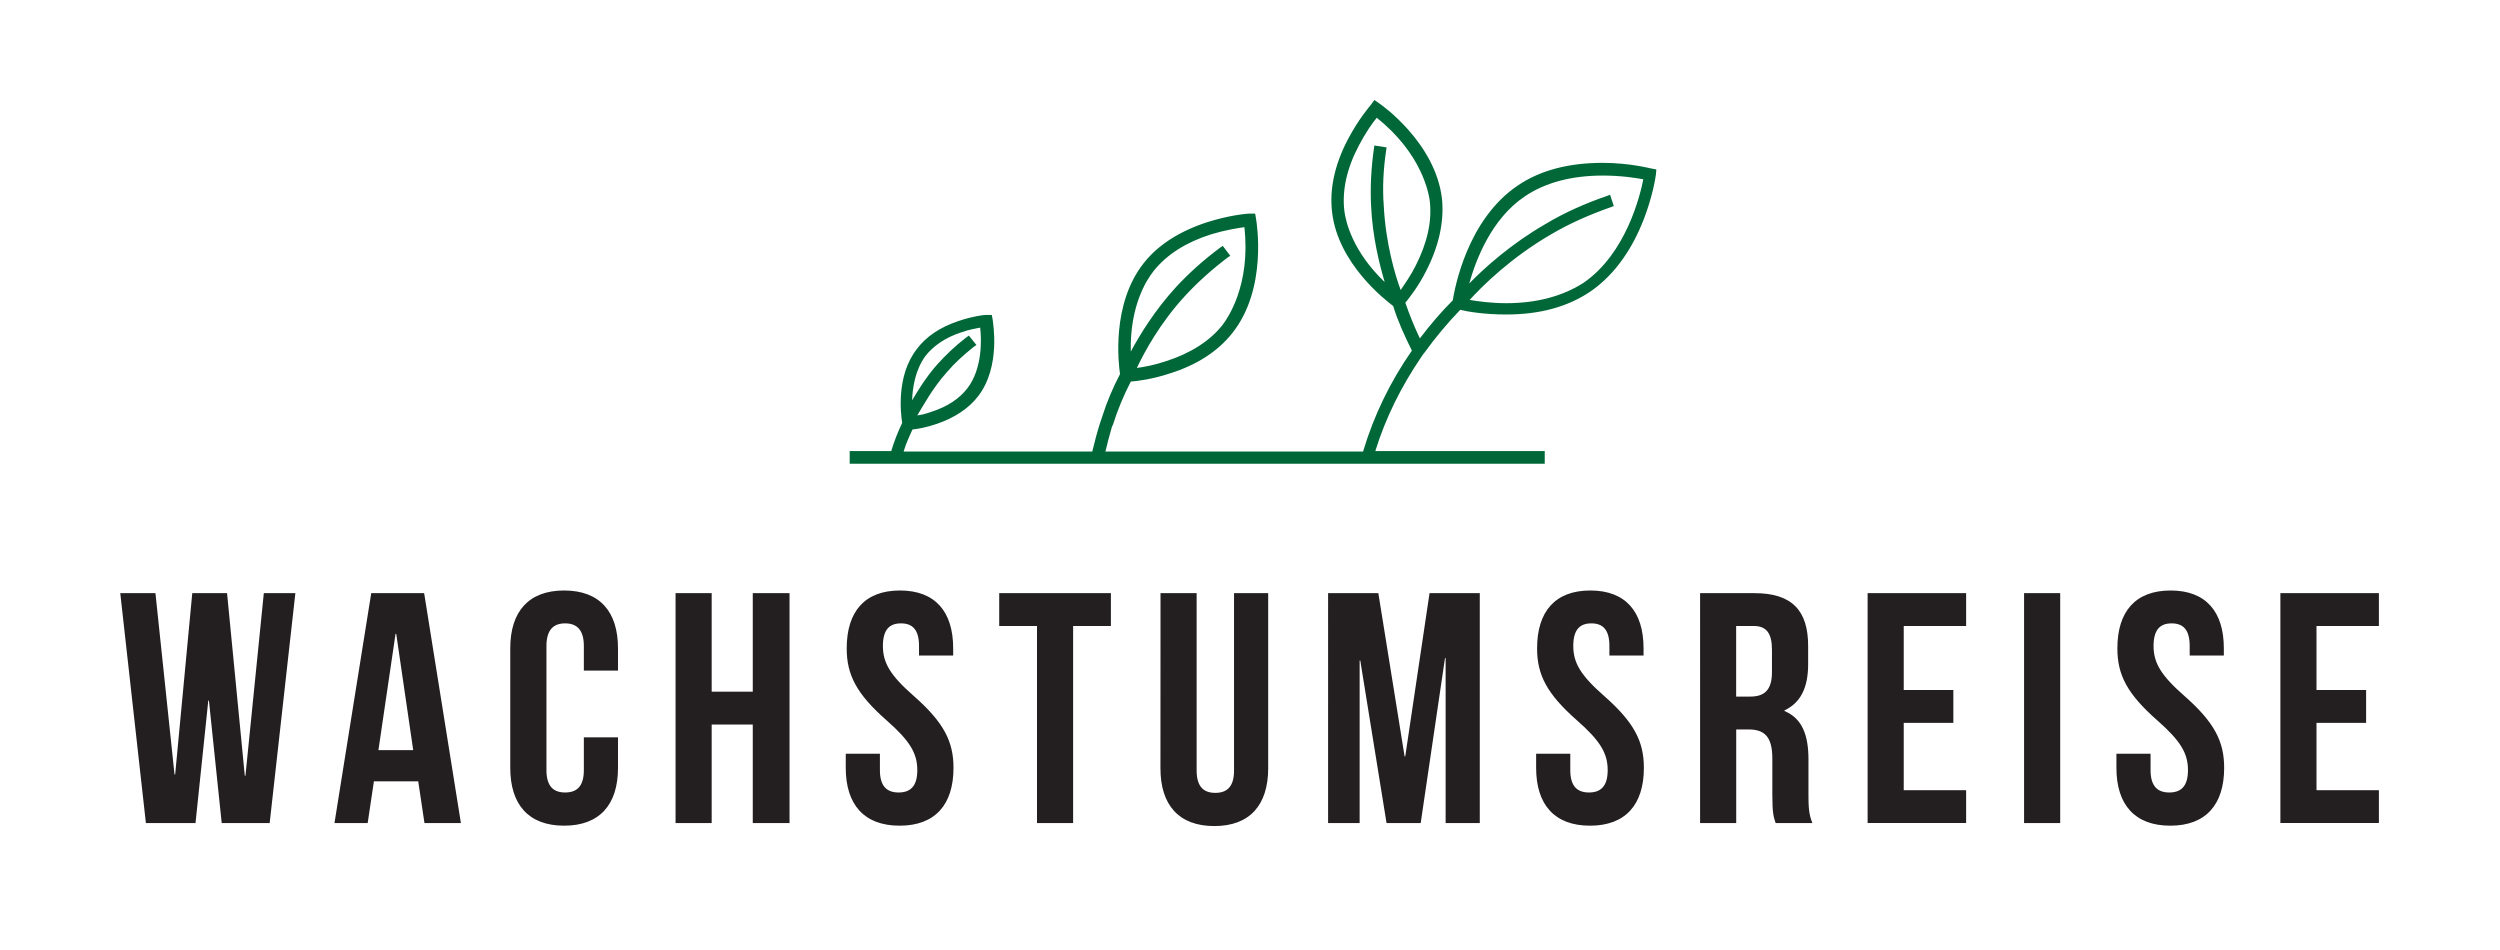 <svg xmlns="http://www.w3.org/2000/svg" xmlns:xlink="http://www.w3.org/1999/xlink" id="Layer_1" x="0px" y="0px" viewBox="0 0 500 189.91" xml:space="preserve"><g>	<g id="SvgjsG2768" transform="matrix(0.727,0,0,0.727,113,0.145)">		<path fill="#006838" d="M298.84,46.15c-0.26,0-5.81-1.55-13.43-1.55c-9.3,0-17.17,2.07-23.24,6.2   c-14.07,9.43-17.43,28.53-17.95,31.63c-3.23,3.23-6.2,6.71-9.04,10.46c-1.55-3.23-2.84-6.46-4-9.81c1.16-1.42,3.62-4.52,5.81-8.91   c3.49-6.84,4.91-13.56,4.26-19.75c-1.81-15.36-16.66-25.82-17.3-26.21l-1.29-0.9l-1.03,1.42c-0.13,0.13-3.36,3.87-6.33,9.55   c-3.62,6.97-5.04,13.69-4.26,20.01c1.68,14.07,14.59,24.01,16.78,25.69c1.29,4.13,3.1,8.13,5.16,12.27   c-5.94,8.52-10.46,17.82-13.43,27.76h-70.88c0.52-2.19,1.03-4.13,1.55-5.94c0.13-0.52,0.26-1.03,0.52-1.42   c1.29-4.13,2.97-8.13,4.91-11.88c1.81-0.13,5.94-0.65,10.59-2.19c7.49-2.32,13.3-6.07,17.3-11.1c9.81-12.27,6.71-30.6,6.58-31.37   l-0.26-1.55h-1.55c-0.52,0-5.42,0.39-11.49,2.32c-7.62,2.45-13.56,6.2-17.56,11.23c-9.04,11.36-6.97,27.89-6.58,30.6   c-1.94,3.74-3.62,7.62-4.91,11.75c0,0-0.13,0.39-0.65,1.94c-0.77,2.45-1.42,4.91-2.07,7.62h-51.9c0.65-2.19,1.55-4.13,2.45-6.07   c1.29-0.13,3.74-0.52,6.71-1.55c4.91-1.68,8.78-4.26,11.36-7.62c6.33-8.26,4-20.4,4-20.92l-0.26-1.42l-1.68,0   c-0.65,0-3.74,0.39-7.49,1.68c-5.04,1.68-8.91,4.26-11.49,7.75c-5.68,7.36-4.39,17.69-4,20.27c-1.16,2.45-2.19,5.04-2.97,7.62   v0.13H78.32v3.49h191.21v-3.49h-46.61c2.84-9.17,7.1-17.69,12.52-25.69c0.39-0.52,0.65-1.03,1.03-1.42   c2.97-4.13,6.33-8.13,9.81-11.75c2.07,0.52,6.71,1.29,12.65,1.29c9.17,0,16.78-2.07,22.98-6.2c15.11-10.2,18.08-31.37,18.2-32.28   l0.13-1.42L298.84,46.15z M258.95,83.21c-4.13,0-7.88-0.52-10.07-0.9c3.49-3.87,11.49-11.75,22.47-18.08   c5.04-2.97,10.59-5.42,16.53-7.49l0.65-0.26l-1.03-3.1l-0.65,0.26c-6.07,2.07-11.88,4.65-17.04,7.75   c-9.43,5.42-16.78,12.01-21.05,16.4c1.81-6.46,6.07-17.82,15.36-24.01c5.55-3.74,12.78-5.68,21.43-5.68   c4.91,0,9.04,0.65,11.1,1.03c-0.9,4.52-4.78,20.53-16.53,28.53C274.44,81.27,267.34,83.21,258.95,83.21z M225.89,41.25l0.13-0.9   l-3.36-0.52l-0.13,0.9c-0.77,5.42-1.03,10.72-0.77,15.75c0.39,8.52,2.32,16.14,3.74,20.92c-8.78-8.39-10.72-16.53-11.1-19.62   c-0.65-5.55,0.65-11.62,4-17.95c1.81-3.49,3.74-6.2,4.91-7.62c12.39,9.81,14.33,20.79,14.59,22.85   c0.65,5.55-0.65,11.49-3.87,17.82c-1.42,2.84-3.1,5.16-4.13,6.71c-1.55-4.13-4.13-12.91-4.65-23.11   C224.86,51.58,225.12,46.41,225.89,41.25z M170.76,81.01c3.36-3.62,7.23-7.1,11.49-10.33l0.77-0.52l-2.07-2.71l-0.77,0.52   c-4.52,3.36-8.52,6.97-12.01,10.72c-5.94,6.46-10.07,13.3-12.52,17.82c-0.26-12.52,4.26-19.62,6.33-22.21   c3.62-4.52,8.91-7.88,15.88-10.07c3.87-1.16,7.23-1.68,9.04-1.94c1.81,16.14-4.78,25.31-6.07,26.98   c-3.49,4.39-8.78,7.75-15.62,9.94c-3.1,1.03-5.94,1.55-7.88,1.81C159.27,96.89,163.66,88.63,170.76,81.01z M105.05,102.19   c2.07-2.45,4.52-4.65,7.23-6.84l0.9-0.65l-2.07-2.58l-0.9,0.65c-2.84,2.19-5.42,4.65-7.75,7.23c-3.1,3.49-5.29,7.1-6.97,9.94   c0.13-3.62,0.9-8.39,3.62-12.14c2.19-2.84,5.55-5.16,9.94-6.58c2.07-0.77,4-1.03,5.16-1.29c0.39,3.23,0.65,11.23-3.49,16.66   c-2.19,2.84-5.42,5.04-9.81,6.46c-1.42,0.52-2.84,0.9-4,1.03C98.59,111.36,101.04,106.71,105.05,102.19z"></path>	</g>	<g id="SvgjsG2769" transform="matrix(1.272,0,0,1.272,-0.763,61.138)">		<path fill="#231F20" d="M35.46,81.35l-2.01-19.26h-0.1l-2.01,19.26h-7.8L19.51,45.2h5.53l3,28.51h0.1l2.69-28.51h5.47l2.79,28.71   h0.1l2.89-28.71h4.96L43,81.35C43,81.35,35.46,81.35,35.46,81.35z M67.29,45.2l5.78,36.15h-5.73l-0.98-6.56h-6.97l-0.98,6.56   h-5.22l5.78-36.15H67.29z M62.79,51.6l-2.69,18.28h5.47L62.9,51.6C62.9,51.6,62.79,51.6,62.79,51.6z M92.4,67.87h5.37v4.8   c0,5.78-2.89,9.09-8.47,9.09c-5.58,0-8.47-3.31-8.47-9.09v-18.8c0-5.78,2.89-9.09,8.47-9.09c5.58,0,8.47,3.31,8.47,9.09v3.51H92.4   v-3.87c0-2.58-1.14-3.56-2.94-3.56c-1.81,0-2.94,0.98-2.94,3.56v19.52c0,2.58,1.14,3.51,2.94,3.51c1.81,0,2.94-0.93,2.94-3.51   C92.4,73.03,92.4,67.87,92.4,67.87z M112.5,65.86v15.49h-5.68V45.2h5.68v15.49h6.46V45.2h5.78v36.15h-5.78V65.86H112.5z    M133.73,53.87c0-5.78,2.84-9.09,8.37-9.09c5.53,0,8.37,3.31,8.37,9.09v1.14h-5.37v-1.5c0-2.58-1.03-3.56-2.84-3.56   s-2.84,0.98-2.84,3.56c0,2.63,1.14,4.6,4.85,7.85c4.75,4.18,6.25,7.18,6.25,11.31c0,5.78-2.89,9.09-8.47,9.09   s-8.47-3.31-8.47-9.09v-2.22h5.37v2.58c0,2.58,1.14,3.51,2.94,3.51c1.81,0,2.94-0.93,2.94-3.51c0-2.63-1.14-4.6-4.85-7.85   C135.23,61,133.73,58.01,133.73,53.87L133.73,53.87z M157.71,50.36V45.2h17.56v5.16h-5.94v30.99h-5.68V50.36H157.71z M183.07,45.2   h5.68v27.89c0,2.58,1.14,3.51,2.94,3.51s2.94-0.93,2.94-3.51V45.2h5.37v27.53c0,5.78-2.89,9.09-8.47,9.09   c-5.58,0-8.47-3.31-8.47-9.09C183.07,72.72,183.07,45.2,183.07,45.2z M217.32,45.2l4.13,25.67h0.1l3.82-25.67h7.9v36.15h-5.37   V55.42h-0.1l-3.82,25.93h-5.37l-4.13-25.56h-0.1v25.56h-4.96V45.2H217.32L217.32,45.2z M242.28,53.87c0-5.78,2.84-9.09,8.37-9.09   s8.37,3.31,8.37,9.09v1.14h-5.37v-1.5c0-2.58-1.03-3.56-2.84-3.56s-2.84,0.98-2.84,3.56c0,2.63,1.14,4.6,4.85,7.85   c4.75,4.18,6.25,7.18,6.25,11.31c0,5.78-2.89,9.09-8.47,9.09c-5.58,0-8.47-3.31-8.47-9.09v-2.22h5.37v2.58   c0,2.58,1.14,3.51,2.94,3.51s2.94-0.93,2.94-3.51c0-2.63-1.14-4.6-4.85-7.85C243.78,61,242.28,58.01,242.28,53.87z M285.57,81.35   h-5.78c-0.31-0.93-0.52-1.5-0.52-4.44v-5.68c0-3.36-1.14-4.6-3.72-4.6h-1.96v14.72h-5.68V45.2h8.57c5.89,0,8.42,2.74,8.42,8.31   v2.84c0,3.72-1.19,6.09-3.72,7.28v0.1c2.84,1.19,3.77,3.87,3.77,7.64v5.58C284.95,78.72,285,80.01,285.57,81.35z M276.32,50.36   h-2.74v11.1h2.22c2.12,0,3.41-0.93,3.41-3.82v-3.56C279.21,51.5,278.34,50.36,276.32,50.36z M299.93,50.36v10.07h7.8v5.16h-7.8   v10.59h9.81v5.16h-15.49V45.2h15.49v5.16H299.93z M318.85,81.35V45.2h5.68v36.15H318.85z M333.52,53.87   c0-5.78,2.84-9.09,8.37-9.09c5.53,0,8.37,3.31,8.37,9.09v1.14h-5.37v-1.5c0-2.58-1.03-3.56-2.84-3.56c-1.81,0-2.84,0.98-2.84,3.56   c0,2.63,1.14,4.6,4.85,7.85c4.75,4.18,6.25,7.18,6.25,11.31c0,5.78-2.89,9.09-8.47,9.09s-8.47-3.31-8.47-9.09v-2.22h5.37v2.58   c0,2.58,1.14,3.51,2.94,3.51c1.81,0,2.94-0.93,2.94-3.51c0-2.63-1.14-4.6-4.85-7.85C335.02,61,333.52,58.01,333.52,53.87   L333.52,53.87z M364.83,50.36v10.07h7.8v5.16h-7.8v10.59h9.81v5.16h-15.49V45.2h15.49v5.16H364.83z"></path>	</g></g></svg>